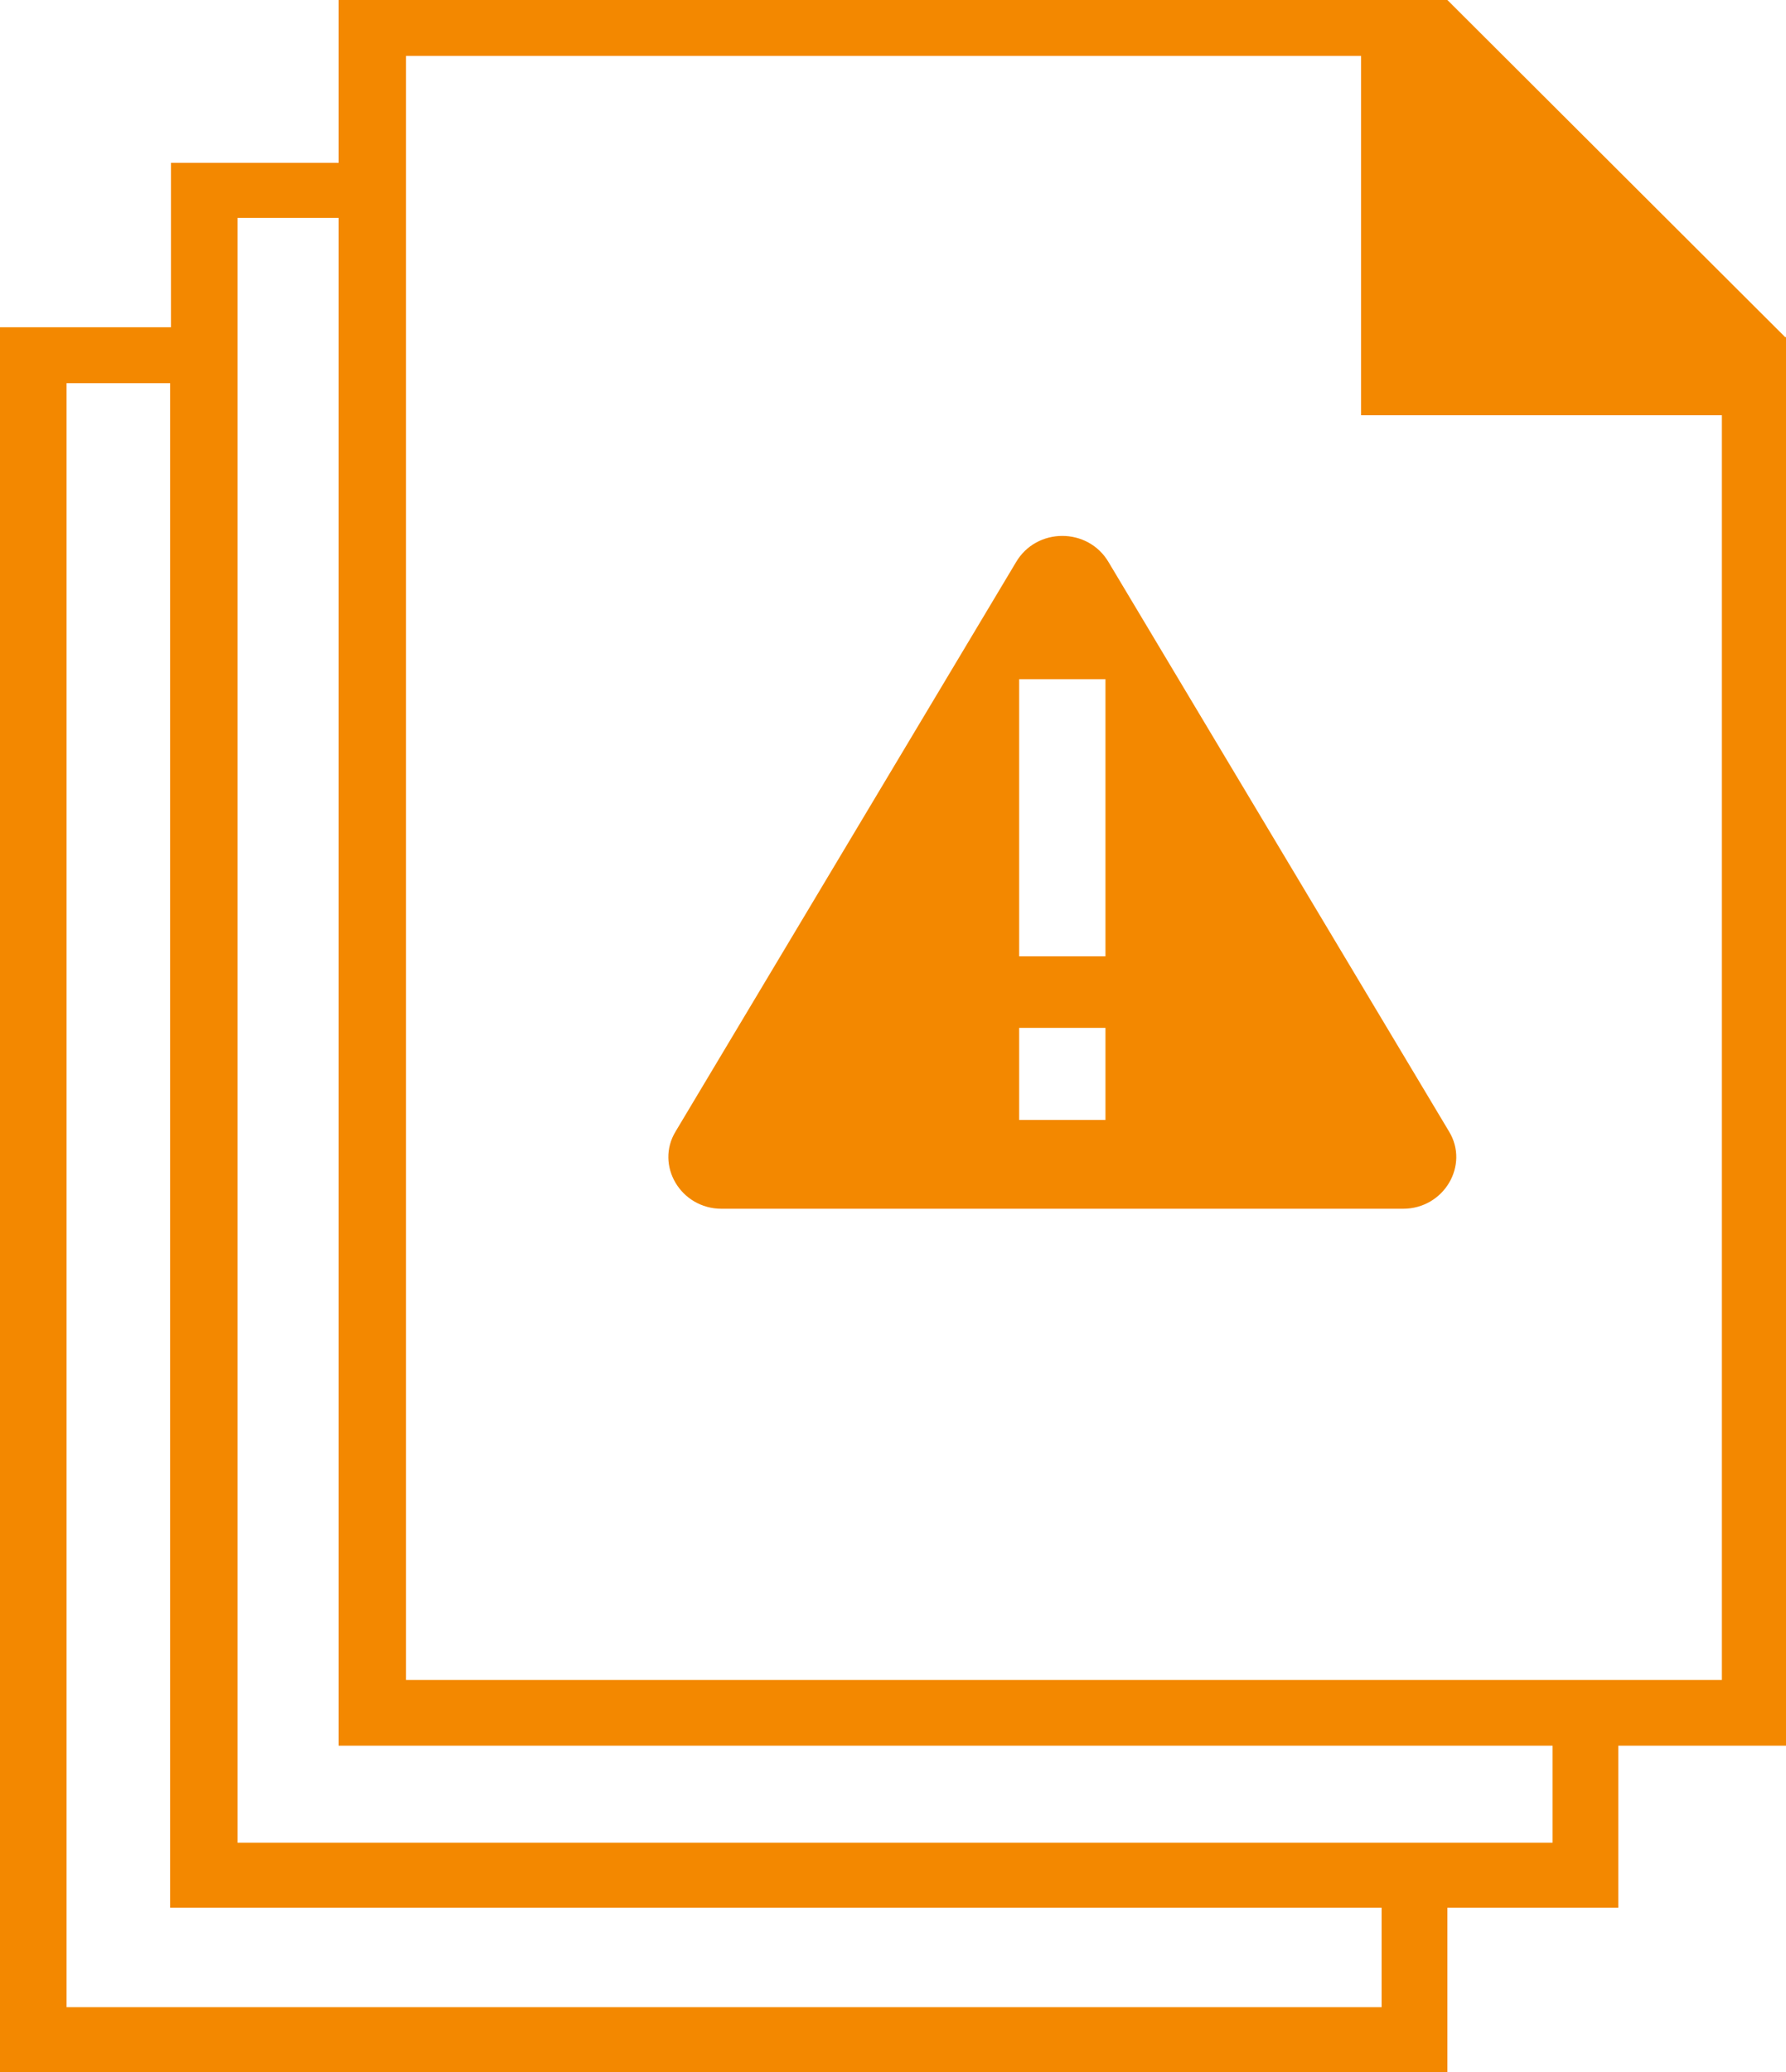 <?xml version="1.0" encoding="UTF-8"?><svg id="Layer_2" xmlns="http://www.w3.org/2000/svg" viewBox="0 0 21.73 25.2"><defs><style>.cls-1{fill:#f38800;}</style></defs><g id="Layer_1-2"><g><path class="cls-1" d="M21.72,4.1L17.61,0H4.12V1.98H2.08V3.98H0V25.2H17.61v-2h2.08v-1.97h2.04V4.1h0Zm-4.9,20.31H.81V4.66h1.26V23.2h14.74v1.21Zm2.08-2H2.89V2.65h1.23V21.23h14.77v1.18Zm2.04-1.98H4.94v-.16s0-19.59,0-19.59h11.62V5.05h4.39v15.38Z"/><path class="cls-1" d="M12.4,11.63h1.05v-3.37h-1.05v3.37Zm0,1.99h1.05v-1.12h-1.05v1.12Zm-4.18,.14l4.14-6.92c.25-.43,.88-.43,1.13,0l4.14,6.92c.25,.41-.06,.94-.56,.94H8.78c-.5,0-.81-.53-.56-.94"/></g></g></svg>